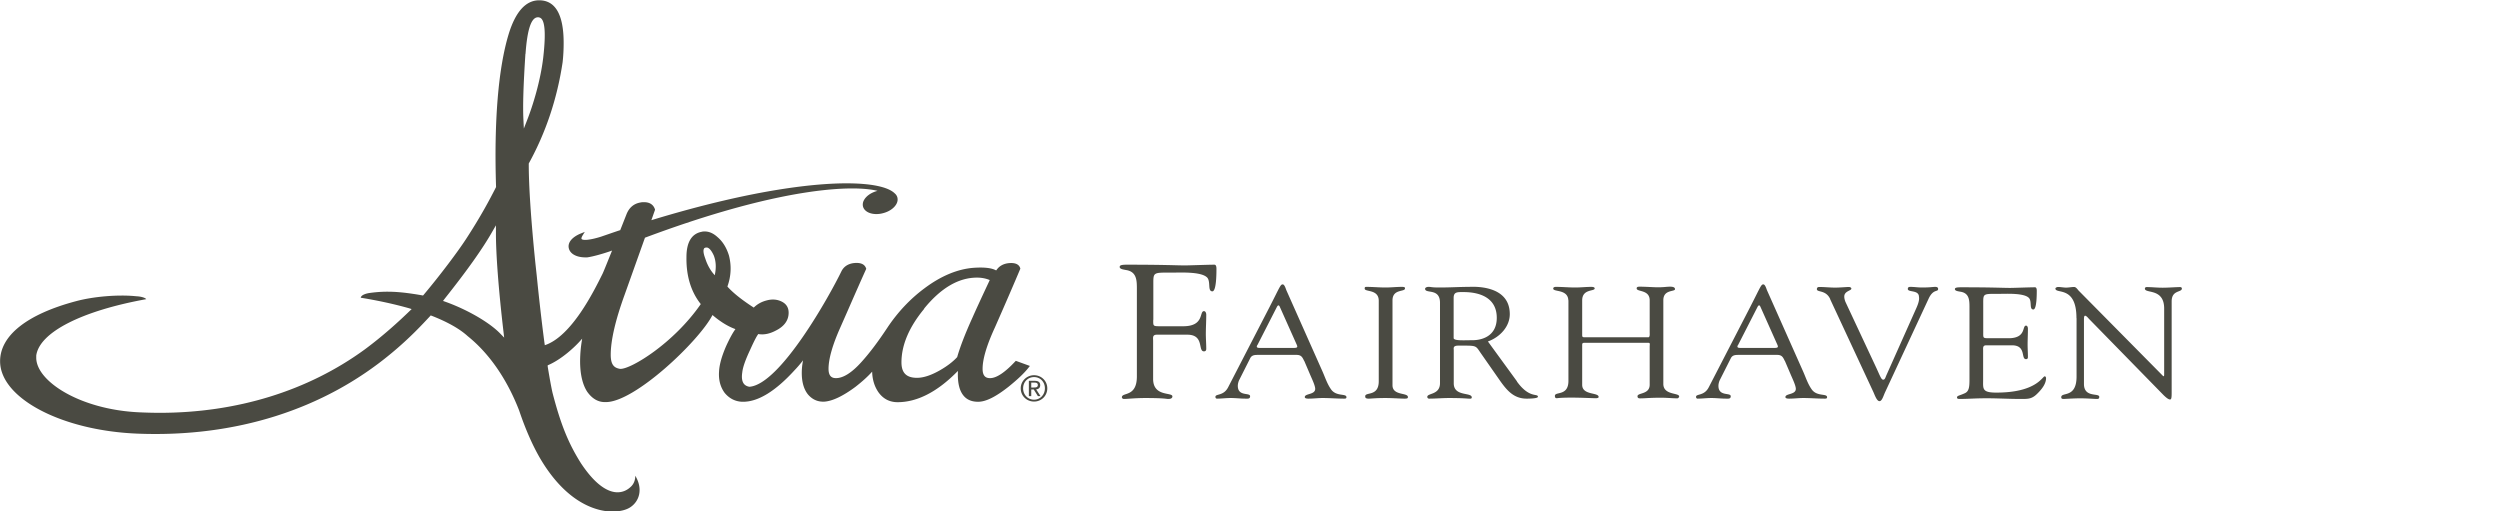 <svg xmlns="http://www.w3.org/2000/svg" id="Layer_1" viewBox="0 0 240 49.08"><defs><style>.cls-1{fill:#4a4a42}</style></defs><path d="M110.71 30.7c0 .62-.04.62.75.62h2.13c2.05 0 1.52-1.45 1.99-1.45.16 0 .22.2.22.34 0 .64-.04 1.26-.04 1.84 0 .47.04.94.04 1.44 0 .16-.08.24-.22.24-.61 0 .06-1.6-1.6-1.6h-2.92c-.45 0-.36.31-.36.58v3.67c0 1.73 1.85 1.25 1.85 1.67 0 .25-.3.25-.43.25s-.33-.09-2.17-.09c-1.01 0-1.7.09-2.05.09-.16 0-.2-.13-.2-.16 0-.51 1.44.02 1.44-2v-8.38c0-.82 0-1.69-1.06-1.84-.16-.04-.59-.07-.59-.29 0-.15.12-.22.69-.22 3.73 0 4.75.07 5.58.07.39 0 2.21-.07 2.82-.07.16 0 .2.18.2.4 0 2.02-.28 2.16-.39 2.16-.47 0-.16-.87-.47-1.29-.51-.62-2.56-.51-3.35-.51-1.89 0-1.85-.07-1.85 1.15v3.38ZM125.2 34.65c-.17-.35-.27-.58-.73-.58h-3.67c-.32 0-.62 0-.78.32l-1.07 2.12c-.05.11-.12.33-.12.53 0 1.06 1.18.61 1.18 1 0 .27-.23.23-.45.23-.47 0-.93-.06-1.4-.06s-.9.06-1.33.06c-.1 0-.15-.08-.15-.17 0-.32.78-.06 1.22-.92l3.99-7.73c.98-1.91 1.03-2.15 1.25-2.15.18 0 .3.44.35.56l3.47 7.8c.25.56.45 1.2.83 1.73.5.7 1.47.36 1.47.74 0 .14-.12.14-.23.14-.68 0-1.37-.06-2.05-.06-.45 0-.9.06-1.35.06-.1 0-.37 0-.37-.15 0-.36 1-.21 1-.79 0-.33-.35-1.03-.52-1.44l-.53-1.24Zm-4.5-1.52c-.12.21 0 .27.22.27h3.3c.37 0 .35-.11.27-.3l-1.63-3.65c-.08-.18-.17-.18-.27 0l-1.88 3.68ZM132.36 28.85c-.02-1.11-1.35-.8-1.35-1.14 0-.14.03-.17.17-.17.62 0 1.22.06 1.83.06.52 0 1.03-.06 1.55-.06.27 0 .32.03.32.15 0 .36-1.2.02-1.2 1.15v8.14c0 1.03 1.48.68 1.48 1.14 0 .11-.05.15-.33.15-.38 0-1.1-.06-1.82-.06-1.02 0-1.37.06-1.6.06-.3 0-.35-.08-.35-.23 0-.44 1.3.06 1.3-1.44v-7.76ZM145.62 36.62c1.2 1.67 2.02 1.11 2.02 1.47 0 .18-.93.18-1.08.18-1.22 0-1.87-.77-2.5-1.64l-1.85-2.65c-.6-.85-.35-.8-2.22-.8-.53 0-.43.27-.43.42v3.2c0 1.3 1.73.83 1.73 1.35 0 .15-.15.12-.28.12-.15 0-.53-.06-1.92-.06-.63 0-1.27.06-1.9.06-.1 0-.17-.08-.17-.17 0-.38 1.22-.17 1.22-1.32v-7.71c0-1.46-1.43-.83-1.43-1.35 0-.09.13-.18.33-.18.3 0 .22.06 1.07.06.97 0 1.92-.06 2.78-.06.27 0 3.95-.3 3.95 2.62 0 1.18-.93 2.2-2.1 2.62l2.79 3.83Zm-6.07-4.17c0 .29 1.03.21 1.82.21.72 0 2.32-.27 2.32-2.15s-1.55-2.47-3.19-2.47c-.6 0-.95-.03-.95.56v3.85ZM150.56 28.85c-.02-1.11-1.45-.8-1.45-1.14 0-.14.13-.17.27-.17.62 0 1.22.06 1.84.06.52 0 1.03-.06 1.55-.06.28 0 .32.09.32.15 0 .3-1.2.02-1.2 1.15v3.27c0 .21 0 .27.25.27h6.1c.17 0 .13-.38.13-.44v-3.11c0-1.05-1.25-.79-1.25-1.14 0-.09.03-.17.28-.17.55 0 1.42.06 1.73.06.62 0 .87-.06 1.2-.06.43 0 .47.15.47.24 0 .27-1.12.01-1.12 1.06v8.03c0 1.11 1.52.83 1.52 1.21 0 .05-.07.18-.18.18-.45 0-.97-.06-1.57-.06-1.07 0-1.53.06-1.85.06-.15 0-.4.05-.4-.2 0-.36 1.17-.15 1.17-1.11v-3.64c0-.24.07-.38-.13-.38h-6.15c-.2 0-.2.09-.2.26v3.77c0 1.03 1.58.7 1.58 1.17 0 .08-.12.12-.27.12-.22 0-1.43-.06-2.32-.06-1.18 0-1.37.06-1.43.06-.13 0-.18-.08-.18-.23 0-.44 1.3.06 1.3-1.44V28.8ZM171.34 34.65c-.17-.35-.27-.58-.73-.58h-3.67c-.32 0-.62 0-.78.32l-1.07 2.12c-.05.11-.12.33-.12.53 0 1.06 1.18.61 1.18 1 0 .27-.23.23-.45.23-.47 0-.93-.06-1.4-.06s-.9.06-1.33.06c-.1 0-.15-.08-.15-.17 0-.32.78-.06 1.22-.92l3.99-7.73c.98-1.91 1.03-2.15 1.25-2.15.18 0 .3.44.35.56l3.47 7.8c.25.56.45 1.2.83 1.73.5.7 1.47.36 1.47.74 0 .14-.12.14-.23.14-.68 0-1.37-.06-2.05-.06-.45 0-.9.06-1.35.06-.1 0-.37 0-.37-.15 0-.36 1-.21 1-.79 0-.33-.35-1.03-.52-1.44l-.53-1.24Zm-4.5-1.52c-.12.21 0 .27.22.27h3.3c.37 0 .35-.11.27-.3L169 29.45c-.08-.18-.17-.18-.27 0l-1.88 3.68ZM175.7 28.71c-.42-.91-1.28-.62-1.28-.95 0-.14.08-.21.23-.21.52 0 1.03.06 1.53.06.45 0 1.08-.06 1.32-.06.1 0 .23.06.23.15.02.21-.68.23-.68.77 0 .21.08.45.15.59l2.92 6.24c.37.8.48 1.15.67 1.15.17 0 .22-.24.3-.42l2.9-6.5c.1-.23.3-.71.23-1.03 0-.7-1.07-.41-1.07-.76 0-.15.08-.2.25-.2.37 0 .73.06 1.1.06.8 0 1.05-.06 1.28-.06.18 0 .28.06.28.2 0 .33-.47-.05-.93.97l-4.15 8.92c-.18.38-.3.88-.55.88-.27 0-.47-.64-.62-.95l-4.12-8.85ZM190.39 31.95c0 .52-.03.52.63.52h1.8c1.73 0 1.28-1.21 1.68-1.21.13 0 .18.17.18.29 0 .53-.03 1.05-.03 1.53 0 .39.03.79.03 1.2 0 .14-.07.2-.18.2-.52 0 .05-1.33-1.35-1.33h-2.47c-.35 0-.3.26-.3.49v2.79c0 .89-.13 1.26 1.27 1.26 3.85 0 4.42-1.56 4.64-1.56.12 0 .13.15.13.18 0 .55-.43 1.08-.83 1.47-.53.54-.9.52-1.63.52-1.27 0-2.54-.09-3.8-.06-.67.01-1.37.06-2.04.06-.15 0-.25-.03-.25-.15.03-.18.2-.15.73-.39.43-.18.47-.61.47-1.32v-6.91c0-.68 0-1.41-.9-1.53-.13-.03-.5-.06-.5-.24 0-.12.1-.18.58-.18 3.15 0 4.02.06 4.72.06.33 0 1.87-.06 2.39-.06.13 0 .17.15.17.33 0 1.68-.23 1.8-.33 1.8-.4 0-.13-.73-.4-1.08-.43-.52-2.17-.42-2.84-.42-1.6 0-1.57-.06-1.57.95v2.82ZM199.34 30.53c0-3.15-2.02-2.27-2.02-2.83 0-.09.17-.15.25-.15.27 0 .52.06.78.06.25 0 .52-.06.77-.06.18 0 .33.24.43.35l7.96 8.05c.1.11.17.17.2.17s.05-.04.05-.17v-6.33c0-1.99-1.85-1.41-1.85-1.91 0-.11.08-.15.18-.15.5 0 .98.06 1.52.06.57 0 1.28-.06 1.68-.06.1 0 .17.05.17.14 0 .39-.98.12-.98 1.23v8.77c0 .44-.02.65-.15.65-.12 0-.28-.08-.63-.42l-7.17-7.33s-.23-.29-.35-.29c-.07 0-.12.05-.12.35v6.2c0 1.36 1.47.83 1.47 1.24 0 .08-.02.2-.18.2-.4 0-.87-.06-1.68-.06-.58 0-1.45.06-1.57.06-.2 0-.22-.09-.22-.17 0-.53 1.47.14 1.47-1.98v-5.59ZM50.45 5.17c.17-2.36.55-3.51 1.19-3.51.05 0 .09 0 .14.02.53.12.65 1.38.37 3.85-.26 2.21-.98 4.57-1.56 6.04l-.3.77-.04-.82c-.07-1.39 0-3.4.19-6.35m-2.1 26.72.06.52-.37-.38c-1.03-1.07-3.15-2.3-5.27-3.06l-.23-.08.15-.2c2.2-2.77 3.66-4.83 4.59-6.47l.34-.59v.68c-.01 2.01.25 5.5.73 9.58m19.24-8.03s.07-.1.25-.1c.22 0 .46.26.69.76.21.53.25 1.15.11 1.83v.07l-.06-.05c-.36-.4-.66-.92-.86-1.54-.23-.61-.19-.86-.12-.97m21.12 5.77c1.61-1.98 3.31-2.98 5.08-2.98.42 0 .82.07 1.19.22h.03l-.01.05c-.82 1.75-1.31 2.81-1.63 3.54-.7 1.54-1.2 2.83-1.48 3.82-.41.45-.98.88-1.68 1.28-.83.47-1.56.71-2.18.71-1.01 0-1.49-.47-1.49-1.48 0-1.66.73-3.39 2.18-5.14m-44.03-6.63c-.68 1.05-2.4 3.36-4.01 5.27l-.07.08-.1-.02c-2.11-.37-3.44-.44-4.99-.23-.31.04-.84.17-.89.46 1.66.27 3.21.61 4.6 1l.29.09-.22.21c-.99.96-2.53 2.37-4.29 3.67-5.46 3.98-12.27 6.08-19.69 6.08-.65 0-1.32-.02-1.99-.05-5.67-.27-9.88-3-9.85-5.26v-.19c.31-2.23 4.36-4.29 10.56-5.41-.1-.14-.49-.26-.96-.28-1.72-.18-4.09.02-5.77.47-4.71 1.25-7.3 3.3-7.3 5.77 0 3.55 5.93 6.67 13.22 6.95 9.38.37 17.84-2.31 24.31-7.69l.11-.09c1.72-1.43 2.91-2.72 3.62-3.48l.08-.09.11.04c1.5.59 2.66 1.24 3.44 1.95 2.06 1.65 3.77 4.12 4.94 7.14.63 1.87 1.37 3.54 2.15 4.82 2.68 4.4 5.66 4.88 6.81 4.88.69 0 1.32-.15 1.72-.42.81-.54 1.26-1.68.47-3.02 0 .42-.14.77-.39 1.02-.26.26-.69.57-1.32.57-.76 0-1.99-.49-3.52-2.81-1.2-1.91-1.93-3.72-2.7-6.68-.11-.43-.33-1.66-.48-2.59v-.11c1.3-.54 2.63-1.77 3.23-2.47l.08-.09-.02.12a12.7 12.7 0 0 0-.18 2.03c0 1.26.23 2.24.67 2.93.47.67 1.04 1.01 1.7 1.01h.11c2.78 0 8.91-5.84 10.21-8.32l.02-.04.03.03c.73.62 1.45 1.06 2.13 1.31l.04.02-.03.04c-.26.36-.54.89-.85 1.56-.43.98-.66 1.81-.69 2.45-.06.81.12 1.5.54 2.07.45.54 1.01.82 1.67.85h.1c1.45 0 3.11-1.02 4.94-3.03.26-.27.5-.55.73-.84l.08-.11-.02.13c-.07.39-.1.75-.1 1.08 0 .88.2 1.57.59 2.06.4.47.89.7 1.46.7h.1c.79-.05 1.8-.53 3-1.42.67-.52 1.19-1 1.55-1.4l.06-.06v.09c.03.71.23 1.34.59 1.87.45.64 1.07.97 1.85.97 1.88 0 3.81-.99 5.73-2.94l.06-.06v.09c-.04 1.1.16 1.87.6 2.35.32.35.77.52 1.34.52.75 0 1.7-.48 2.93-1.45.88-.71 1.53-1.33 1.93-1.85l.11-.14-1.35-.49-.06.06c-.99 1.06-1.8 1.6-2.41 1.6-.31 0-.72-.09-.72-.89 0-.95.4-2.28 1.18-3.97 1.08-2.45 1.89-4.33 2.42-5.59l.02-.04v-.04c-.11-.41-.51-.58-1.18-.5-.49.07-.86.29-1.11.66l-.02.02h-.03c-.43-.23-1.12-.31-2.15-.24-1.54.12-3.12.78-4.7 1.96-1.39 1.03-2.6 2.32-3.6 3.83-.88 1.33-1.68 2.39-2.45 3.24-.93 1.04-1.76 1.56-2.45 1.56-.31 0-.72-.09-.72-.89 0-.95.38-2.29 1.13-3.97l.67-1.52c.77-1.76 1.37-3.12 1.8-4.07l.02-.05-.02-.05c-.14-.4-.54-.57-1.21-.49-.55.08-.94.35-1.16.8-1.11 2.29-5.87 10.86-8.83 11.07-.37-.07-.85-.29-.68-1.39.05-.49.31-1.21.75-2.15.33-.73.58-1.24.77-1.5v-.02h.03c.51.09 1.06-.02 1.64-.32.84-.41 1.26-1 1.26-1.73 0-.49-.22-.85-.67-1.07-.42-.21-.9-.25-1.4-.12-.49.12-.91.34-1.25.67l-.02.02h-.02c-1.1-.71-1.95-1.38-2.51-2v-.04c.35-.99.39-1.98.14-2.95-.23-.75-.6-1.35-1.1-1.77-.39-.36-.8-.54-1.22-.54-.1 0-.19 0-.29.03-.97.18-1.47 1-1.47 2.43-.03 1.8.43 3.31 1.35 4.48l.02.02v.02c-2.64 3.8-6.68 6.21-7.68 6.21h-.07c-.53-.09-.89-.35-.89-1.35 0-1.39.45-3.33 1.34-5.78l1.95-5.47h.02c10.99-4.11 17.17-4.72 19.88-4.72.9 0 1.69.07 2.29.2l.13.03-.13.04c-.52.16-.94.46-1.15.82-.13.22-.16.44-.11.65.12.44.62.72 1.29.72.21 0 .43-.03.65-.09.57-.15 1.03-.47 1.25-.85.13-.22.16-.44.11-.65a.776.776 0 0 0-.25-.39c-.63-.63-2.28-.97-4.65-.97-2.65 0-8.6.46-18.66 3.52l-.06.02.35-.99v-.04c-.08-.26-.31-.7-1.05-.7-.11 0-.23 0-.35.03-.64.11-1.09.5-1.34 1.14l-.6 1.52h-.02c-.58.19-1.17.4-1.82.62-.37.12-1.07.31-1.52.31-.26 0-.33-.06-.35-.09-.02-.03-.03-.12.1-.34l.21-.34-.37.15c-.84.34-1.28.86-1.17 1.4.11.55.73.9 1.6.9h.17c.63-.09 1.64-.39 2.32-.63l.07-.03-.03.07c-.73 1.82-.86 2.12-.9 2.19-.83 1.67-2.97 5.99-5.53 6.83l-.04-.28c-.31-2.35-.57-4.76-.73-6.36l-.14-1.29c-.42-4.15-.63-7.34-.63-9.46v-.05l.02-.04c1.62-2.94 2.71-6.2 3.23-9.68.07-.61.1-1.24.1-1.86 0-2.71-.79-4.09-2.35-4.09-1.28 0-2.27 1.09-2.93 3.25-1 3.3-1.41 8.36-1.21 14.63v.05l-.09.18c-.5.97-1.34 2.59-2.85 4.9M99 36.73h.31c.16 0 .32.03.32.23 0 .23-.19.24-.39.24H99v-.47Zm-.23 1.3H99v-.64h.24l.4.64h.25l-.42-.65c.22-.02.39-.14.39-.4 0-.28-.17-.42-.52-.42h-.57v1.48Zm-.55-.75c0-.61.45-1.08 1.05-1.08s1.04.47 1.04 1.08-.45 1.09-1.04 1.09-1.05-.47-1.05-1.09m-.23 0c0 .73.58 1.27 1.28 1.27s1.27-.55 1.27-1.27-.58-1.26-1.27-1.26-1.28.55-1.28 1.26" class="cls-1"/></svg>